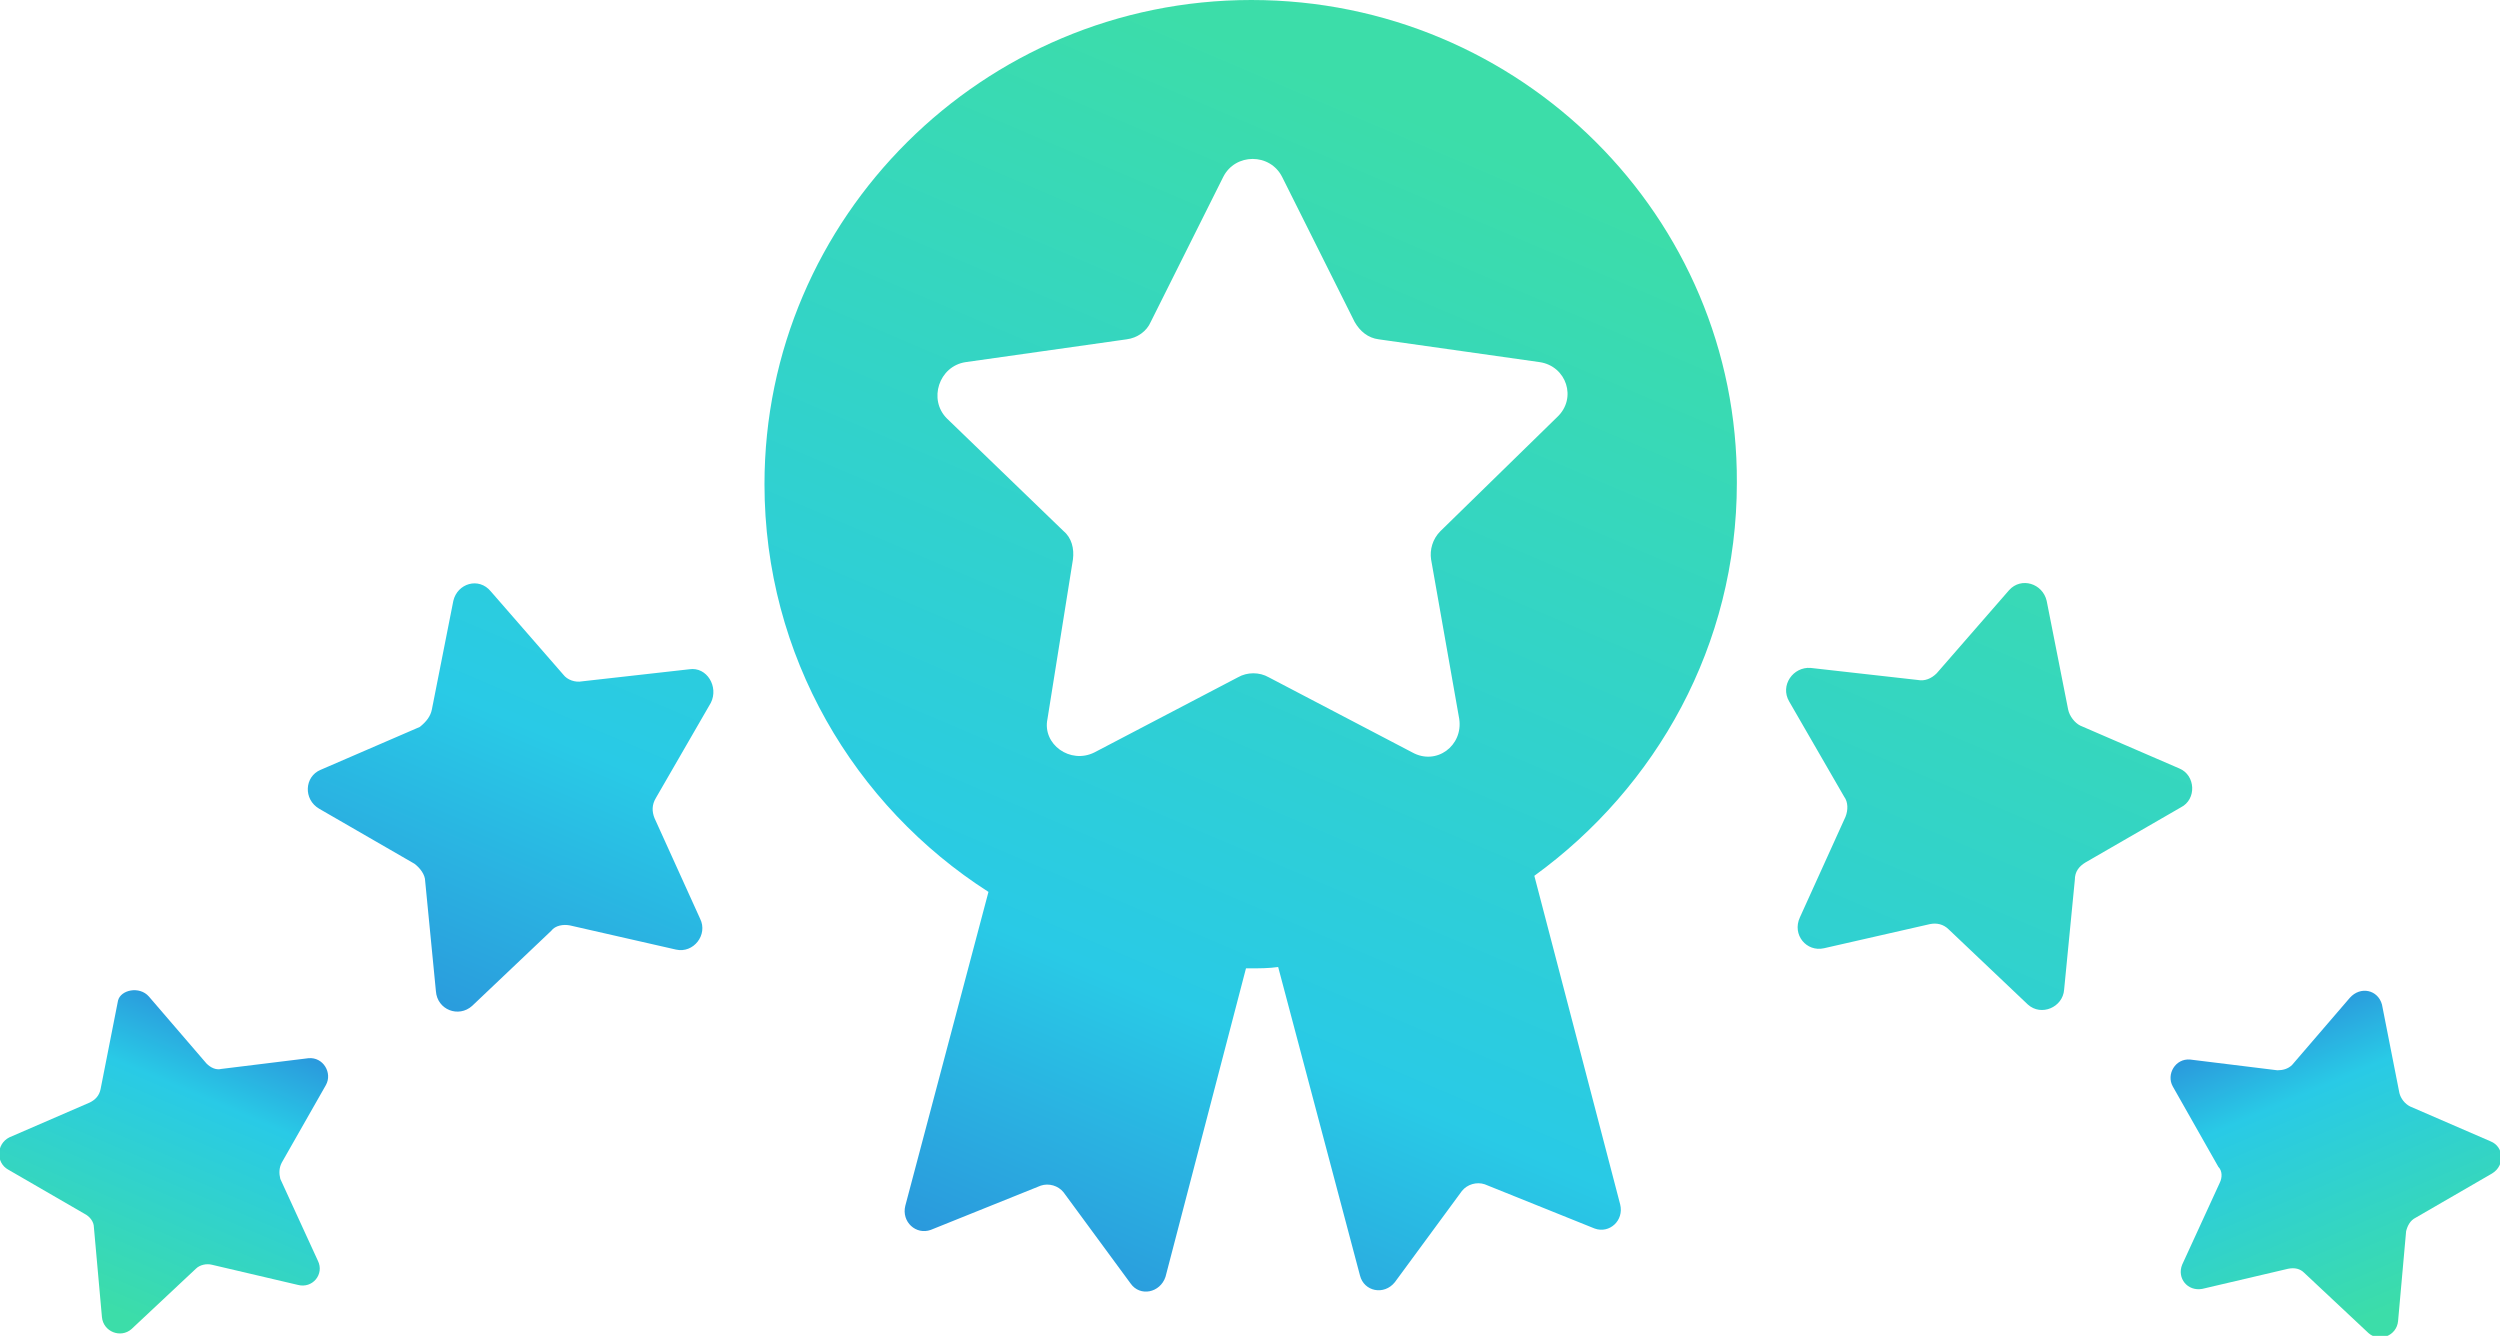<?xml version="1.0" encoding="utf-8"?>
<!-- Generator: Adobe Illustrator 27.2.0, SVG Export Plug-In . SVG Version: 6.00 Build 0)  -->
<svg version="1.1" id="Layer_1" xmlns="http://www.w3.org/2000/svg" xmlns:xlink="http://www.w3.org/1999/xlink" x="0px" y="0px"
	 viewBox="0 0 186.4 99.6" style="enable-background:new 0 0 186.4 99.6;" xml:space="preserve">
<style type="text/css">
	.st0{fill-rule:evenodd;clip-rule:evenodd;fill:url(#SVGID_1_);}
	.st1{fill-rule:evenodd;clip-rule:evenodd;fill:url(#SVGID_00000067207754437440145880000003350219222921777592_);}
	.st2{fill-rule:evenodd;clip-rule:evenodd;fill:url(#SVGID_00000087373291494618221550000004808765471787276188_);}
	.st3{fill-rule:evenodd;clip-rule:evenodd;fill:url(#SVGID_00000054232358425819767800000008690304175752123568_);}
</style>
<linearGradient id="SVGID_1_" gradientUnits="userSpaceOnUse" x1="166.932" y1="-179.946" x2="153.975" y2="-210.314">
	<stop  offset="8.330900e-02" style="stop-color:#3CDDA9"/>
	<stop  offset="0.635" style="stop-color:#29CAE6"/>
	<stop  offset="0.948" style="stop-color:#2B79D6"/>
</linearGradient>
<path class="st0" d="M165.7-206.7l1.3,6.9c0.1,0.4,0.4,0.8,0.8,1l6.3,2.8c1,0.5,1.1,1.9,0.1,2.5l-6,3.5c-0.4,0.2-0.7,0.6-0.7,1.1
	l-0.7,7c-0.1,1.2-1.5,1.7-2.3,0.9l-5.1-4.8c-0.3-0.3-0.8-0.4-1.2-0.3l-6.8,1.6c-1.1,0.3-2-0.9-1.5-1.9l2.9-6.4
	c0.2-0.4,0.2-0.9-0.1-1.3l-3.5-6.1c-0.6-1,0.2-2.2,1.3-2.1l6.9,0.8c0.4,0.1,0.9-0.1,1.2-0.5l4.6-5.3
	C164.1-208.2,165.5-207.8,165.7-206.7z"/>
<g>
	
		<linearGradient id="SVGID_00000106860091211143117560000017065795343708387984_" gradientUnits="userSpaceOnUse" x1="117.193" y1="97.522" x2="68.963" y2="-15.517" gradientTransform="matrix(1 0 0 -1 0 100.056)">
		<stop  offset="8.330900e-02" style="stop-color:#3CDDA9"/>
		<stop  offset="0.635" style="stop-color:#29CAE6"/>
		<stop  offset="0.948" style="stop-color:#2B79D6"/>
	</linearGradient>
	<path style="fill-rule:evenodd;clip-rule:evenodd;fill:url(#SVGID_00000106860091211143117560000017065795343708387984_);" d="
		M93.3,0c-20,0-36.3,16.2-36.3,36.1c0,12.8,6.7,24,16.7,30.4l-6.2,23.4c-0.3,1.2,0.8,2.2,1.9,1.8l8.2-3.3c0.6-0.2,1.3,0,1.7,0.5
		l5,6.8c0.7,1,2.2,0.7,2.6-0.5l6-23c0.1,0,0.1,0,0.2,0c0,0,0.1,0,0.1,0c0.7,0,1.4,0,2.1-0.1l6.1,23c0.3,1.2,1.8,1.5,2.6,0.5l5-6.8
		c0.4-0.5,1.1-0.7,1.7-0.5l8.2,3.3c1.1,0.4,2.2-0.6,1.9-1.8l-6.4-24.5c9.1-6.6,15.1-17.2,15.1-29.3C129.6,16.2,113.4,0,93.3,0z
		 M107.4,39.6c-0.6,0.6-0.8,1.4-0.7,2.1l2.1,11.9c0.3,2-1.7,3.5-3.5,2.5l-10.7-5.6c-0.7-0.4-1.6-0.4-2.3,0l-10.7,5.6
		c-1.8,0.9-3.9-0.6-3.5-2.5L80,41.7c0.1-0.8-0.1-1.6-0.7-2.1l-8.7-8.4C69.2,29.8,70,27.3,72,27l12-1.7c0.8-0.1,1.5-0.6,1.8-1.3
		l5.4-10.8c0.9-1.8,3.5-1.8,4.4,0l5.4,10.8c0.4,0.7,1,1.2,1.8,1.3l12,1.7c2,0.3,2.8,2.7,1.3,4.1L107.4,39.6z M152.6,44.8l1.6,8.1
		c0.1,0.5,0.5,1,0.9,1.2l7.4,3.2c1.2,0.5,1.3,2.3,0.1,2.9l-7.1,4.1c-0.5,0.3-0.8,0.7-0.8,1.3l-0.8,8.2c-0.1,1.3-1.7,2-2.7,1.1
		l-5.9-5.6c-0.4-0.4-0.9-0.5-1.4-0.4l-7.9,1.8c-1.3,0.3-2.4-1-1.8-2.3l3.4-7.5c0.2-0.5,0.2-1.1-0.1-1.5l-4.1-7.1
		c-0.7-1.2,0.3-2.6,1.6-2.5l8,0.9c0.5,0.1,1-0.1,1.4-0.5l5.4-6.2C150.7,43,152.3,43.5,152.6,44.8z M32.2,52.9l1.6-8.1
		c0.3-1.3,1.9-1.8,2.8-0.7l5.4,6.2c0.3,0.4,0.9,0.6,1.4,0.5l8-0.9c1.3-0.2,2.2,1.3,1.6,2.5l-4.1,7.1c-0.3,0.5-0.3,1-0.1,1.5l3.4,7.5
		c0.6,1.2-0.5,2.6-1.8,2.3l-7.9-1.8c-0.5-0.1-1.1,0-1.4,0.4l-5.9,5.6c-1,0.9-2.6,0.3-2.7-1.1l-0.8-8.2c0-0.5-0.4-1-0.8-1.3l-7.1-4.1
		c-1.2-0.7-1.1-2.4,0.1-2.9l7.4-3.2C31.8,53.8,32.1,53.4,32.2,52.9z"/>
	
		<linearGradient id="SVGID_00000039126789805511581880000008588133460053948851_" gradientUnits="userSpaceOnUse" x1="178.673" y1="100.304" x2="166.376" y2="71.481">
		<stop  offset="8.330900e-02" style="stop-color:#3CDDA9"/>
		<stop  offset="0.635" style="stop-color:#29CAE6"/>
		<stop  offset="0.948" style="stop-color:#2B79D6"/>
	</linearGradient>
	<path style="fill-rule:evenodd;clip-rule:evenodd;fill:url(#SVGID_00000039126789805511581880000008588133460053948851_);" d="
		M177.6,74.9l1.3,6.6c0.1,0.4,0.4,0.8,0.8,1l6,2.6c1,0.4,1.1,1.8,0.1,2.4l-5.7,3.3c-0.4,0.2-0.6,0.6-0.7,1l-0.6,6.7
		c-0.1,1.1-1.4,1.6-2.2,0.9l-4.8-4.5c-0.3-0.3-0.7-0.4-1.2-0.3l-6.4,1.5c-1.1,0.2-1.9-0.8-1.5-1.8l2.8-6.1c0.2-0.4,0.2-0.9-0.1-1.2
		L162,81c-0.5-0.9,0.2-2.1,1.3-2l6.5,0.8c0.4,0,0.8-0.1,1.1-0.4l4.3-5C176,73.5,177.3,73.8,177.6,74.9z"/>
	
		<linearGradient id="SVGID_00000013164780263768092070000000909087063340977794_" gradientUnits="userSpaceOnUse" x1="-173.85" y1="100.304" x2="-186.148" y2="71.481" gradientTransform="matrix(-1 0 0 1 -166.142 0)">
		<stop  offset="8.330900e-02" style="stop-color:#3CDDA9"/>
		<stop  offset="0.635" style="stop-color:#29CAE6"/>
		<stop  offset="0.948" style="stop-color:#2B79D6"/>
	</linearGradient>
	<path style="fill-rule:evenodd;clip-rule:evenodd;fill:url(#SVGID_00000013164780263768092070000000909087063340977794_);" d="
		M11.1,74.3l4.3,5c0.3,0.3,0.7,0.5,1.1,0.4l6.5-0.8c1.1-0.1,1.8,1.1,1.3,2L21,86.7c-0.2,0.4-0.2,0.8-0.1,1.2l2.8,6.1
		c0.5,1-0.4,2.1-1.5,1.8l-6.4-1.5c-0.4-0.1-0.9,0-1.2,0.3l-4.8,4.5c-0.8,0.7-2.1,0.2-2.2-0.9l-0.6-6.7c0-0.4-0.3-0.8-0.7-1l-5.7-3.3
		c-0.9-0.5-0.9-1.9,0.1-2.4l6-2.6c0.4-0.2,0.7-0.5,0.8-1l1.3-6.6C9,73.8,10.4,73.5,11.1,74.3z"/>
</g>
</svg>